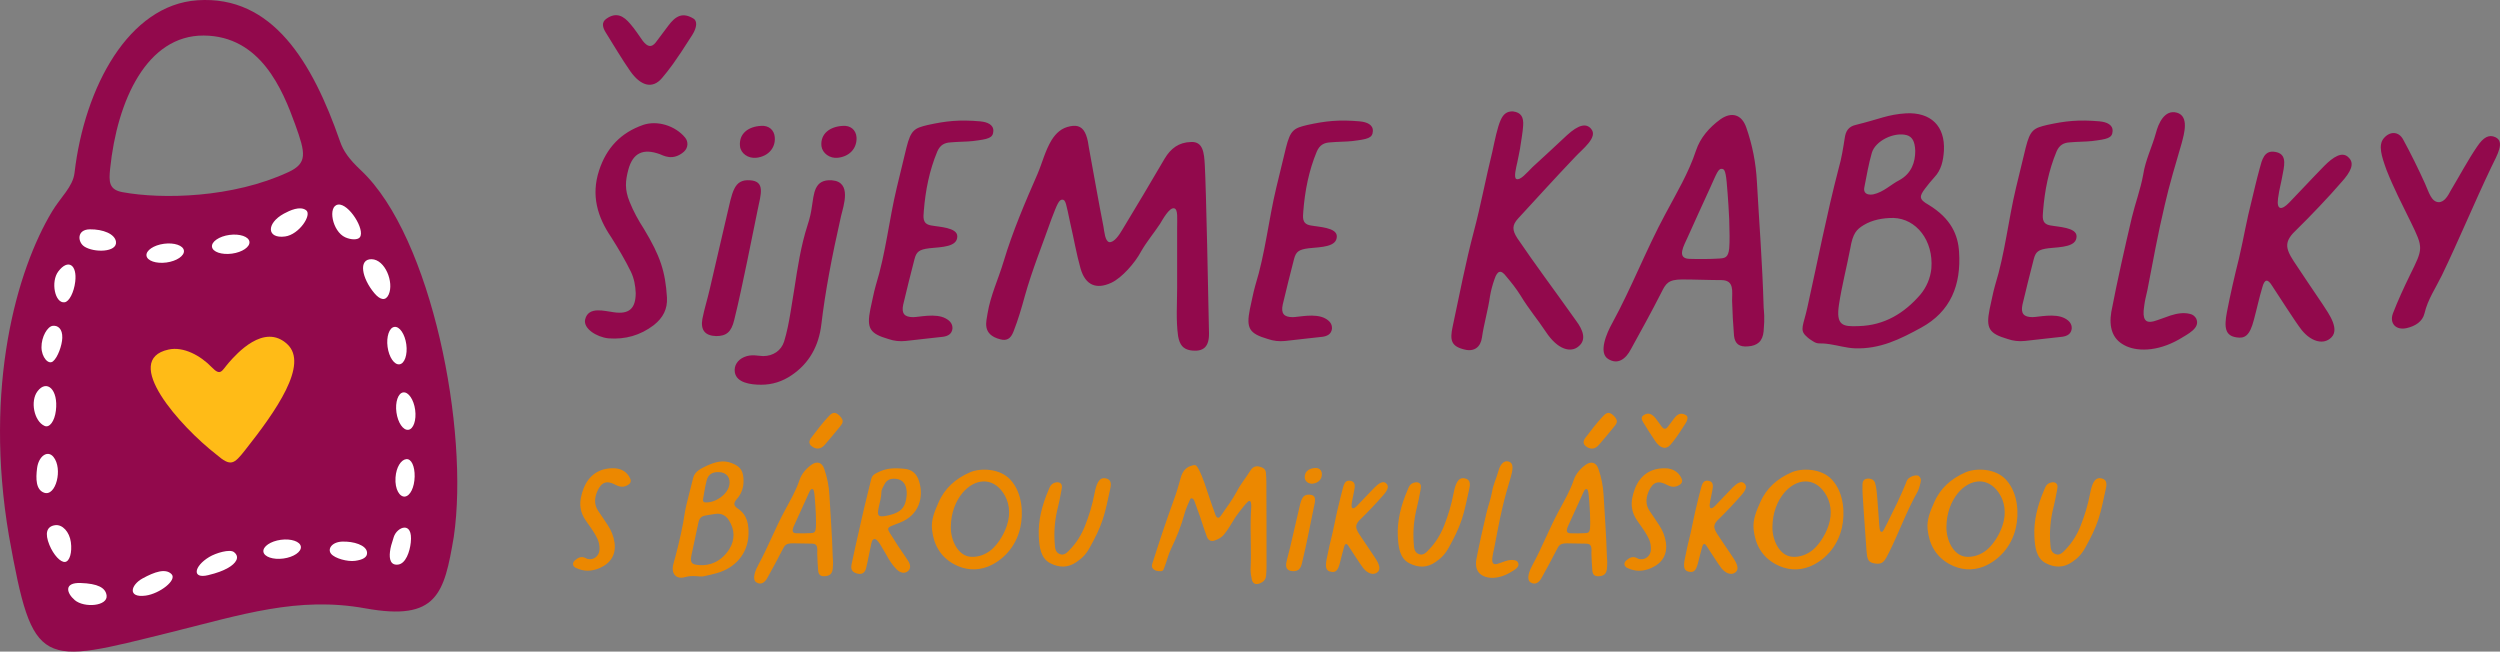 <?xml version="1.0" encoding="UTF-8" standalone="no"?>
<!-- Created with Inkscape (http://www.inkscape.org/) -->

<svg
   width="128.426mm"
   height="33.473mm"
   viewBox="0 0 128.426 33.473"
   version="1.1"
   id="svg1"
   inkscape:version="1.3.2 (091e20e, 2023-11-25, custom)"
   sodipodi:docname="sijemekabelky-logo.svg"
   xml:space="preserve"
   xmlns:inkscape="http://www.inkscape.org/namespaces/inkscape"
   xmlns:sodipodi="http://sodipodi.sourceforge.net/DTD/sodipodi-0.dtd"
   xmlns="http://www.w3.org/2000/svg"
   xmlns:svg="http://www.w3.org/2000/svg"><rect x="0" y="0" width="128.426" height="33.473" fill="#808080" stroke="none"/><sodipodi:namedview
     id="namedview1"
     pagecolor="#ffffff"
     bordercolor="#000000"
     borderopacity="0.25"
     inkscape:showpageshadow="2"
     inkscape:pageopacity="0.0"
     inkscape:pagecheckerboard="0"
     inkscape:deskcolor="#d1d1d1"
     inkscape:document-units="mm"
     inkscape:zoom="1.1326108"
     inkscape:cx="260.46016"
     inkscape:cy="-627.31168"
     inkscape:window-width="1920"
     inkscape:window-height="1137"
     inkscape:window-x="1912"
     inkscape:window-y="-8"
     inkscape:window-maximized="1"
     inkscape:current-layer="layer1"
     showguides="true" /><defs
     id="defs1" /><g
     inkscape:label="Vrstva 1"
     inkscape:groupmode="layer"
     id="layer1"
     transform="translate(-39.615,430.66)"><path
       id="path2-7-9-9-9-8-1-2-3-6-5-9-8-5-2-6-1-8-6-7-8-1-3-0-2-9"
       style="color:#000000;fill:#92094c;fill-opacity:1;stroke-width:1;stroke-linecap:round;stroke-linejoin:round;-inkscape-stroke:none"
       d="m 49.756,-430.646 c -3.525,0.241 -5.8,4.453 -6.313,8.868 -0.082,0.709 -0.708,1.242 -1.15,1.976 -1.815,3.015 -3.525,8.994 -2.217,16.676 1.238,6.893 1.591,6.611 8.301,4.949 3.645,-0.903 6.529,-1.86 10.01,-1.231 3.684,0.666 4.046,-0.747 4.54,-3.681 0.8,-5.456 -1.128,-15.399 -4.767,-18.818 -0.627,-0.589 -0.907,-0.996 -1.076,-1.484 -1.419,-4.084 -3.472,-7.518 -7.327,-7.255 z m 5.028,6.395 c 0.535,1.481 0.63,1.977 -0.362,2.436 -2.864,1.326 -6.474,1.402 -8.517,1.026 -0.698,-0.128 -0.702,-0.535 -0.632,-1.21 0.363,-3.517 1.895,-6.855 4.811,-6.835 2.916,0.021 4.045,2.769 4.7,4.582 z"
       sodipodi:nodetypes="ssscsssssssssszs" /><path
       id="path1-6-6-8-6-4-7-6-1-7-9-8-4-3-7-6-2-0-1-8-8-3-3-7-3-2"
       style="fill:#ffffff;fill-opacity:1;stroke-width:1"
       d="m 57.355,-418.467 c 0.306,0.136 0.641,0.135 0.745,-0.003 0.29,-0.38 -0.572,-1.754 -1.117,-1.68 -0.545,0.074 -0.302,1.383 0.371,1.683 z m -3.155,-1.219 c -0.924,0.505 -0.883,1.302 0.06,1.174 0.722,-0.097 1.396,-1.116 1.08,-1.349 -0.316,-0.232 -0.831,0.009 -1.14,0.175 z m -10.266,1.683 c 0.5,0.337 1.713,0.311 1.639,-0.239 -0.054,-0.398 -0.659,-0.645 -1.343,-0.637 -0.684,0.009 -0.624,0.654 -0.295,0.875 z m 7.468,-0.589 c -0.529,0.071 -0.931,0.347 -0.897,0.611 0.034,0.264 0.498,0.421 1.027,0.35 0.529,-0.071 0.931,-0.345 0.897,-0.61 -0.034,-0.265 -0.498,-0.422 -1.027,-0.351 z m -3.365,0.455 c -0.529,0.071 -0.931,0.346 -0.897,0.611 0.034,0.264 0.497,0.422 1.026,0.351 0.529,-0.071 0.931,-0.347 0.897,-0.611 -0.034,-0.265 -0.497,-0.422 -1.026,-0.351 z m -5.425,1.419 c -0.404,0.529 -0.176,1.655 0.321,1.587 0.234,-0.029 0.479,-0.505 0.546,-1.052 0.107,-0.873 -0.362,-1.199 -0.867,-0.535 z m 16.234,1.119 c 0.315,0.374 0.589,0.399 0.737,0.067 0.279,-0.625 -0.184,-1.798 -0.878,-1.812 -0.695,-0.014 -0.505,0.977 0.141,1.745 z m -16.524,1.677 c -0.265,0.034 -0.583,0.559 -0.576,1.108 0.006,0.497 0.352,0.914 0.594,0.715 0.242,-0.199 0.463,-0.818 0.475,-1.202 0.016,-0.468 -0.229,-0.655 -0.494,-0.62 z m 17.554,0.056 c -0.265,0.034 -0.422,0.498 -0.351,1.027 0.071,0.528 0.346,0.93 0.611,0.895 0.265,-0.034 0.423,-0.497 0.351,-1.026 -0.072,-0.529 -0.346,-0.931 -0.611,-0.896 z m -18.334,3.307 c -0.386,0.506 -0.175,1.54 0.362,1.779 0.254,0.113 0.516,-0.239 0.582,-0.784 0.133,-1.086 -0.469,-1.622 -0.944,-0.996 z m 18.789,0.057 c -0.265,0.034 -0.423,0.497 -0.351,1.026 0.072,0.529 0.346,0.931 0.611,0.896 0.265,-0.034 0.422,-0.498 0.351,-1.026 -0.072,-0.528 -0.346,-0.93 -0.611,-0.895 z m -18.811,3.888 c -0.071,0.554 -0.062,1.115 0.362,1.265 0.604,0.214 0.974,-1.237 0.477,-1.841 -0.305,-0.37 -0.761,-0.028 -0.839,0.576 z m 18.96,-0.459 c -0.265,0.034 -0.511,0.411 -0.547,0.943 -0.042,0.622 0.223,1.013 0.487,0.979 0.265,-0.034 0.484,-0.466 0.496,-1.026 0.011,-0.533 -0.171,-0.93 -0.435,-0.896 z m -18.031,3.392 c -0.439,0.06 -0.543,0.416 -0.295,1.018 0.21,0.51 0.572,0.902 0.806,0.87 0.234,-0.029 0.367,-0.49 0.295,-1.018 -0.072,-0.529 -0.434,-0.92 -0.806,-0.87 z m 11.594,0.751 c -0.529,0.071 -0.931,0.346 -0.897,0.611 0.034,0.264 0.498,0.422 1.027,0.351 0.529,-0.071 0.931,-0.346 0.897,-0.611 -0.034,-0.264 -0.498,-0.422 -1.027,-0.351 z m 5.802,-0.151 c -0.124,0.386 -0.168,0.53 -0.196,0.758 -0.048,0.395 0.035,0.718 0.423,0.665 0.384,-0.052 0.594,-0.653 0.645,-1.135 0.122,-1.138 -0.706,-0.802 -0.872,-0.287 z m -9.489,1.038 c -0.776,0.469 -0.899,1.134 -0.052,0.93 0.461,-0.111 0.761,-0.225 1.02,-0.37 0.407,-0.229 0.644,-0.561 0.305,-0.819 -0.211,-0.159 -0.917,0.043 -1.273,0.258 z m 6.844,-0.795 c -0.549,0.02 -0.774,0.387 -0.575,0.629 0.199,0.242 0.849,0.411 1.23,0.36 0.381,-0.052 0.644,-0.174 0.615,-0.439 -0.04,-0.372 -0.698,-0.57 -1.27,-0.549 z m -10.104,2.775 c 0.722,-0.097 1.636,-0.801 1.327,-1.107 -0.309,-0.305 -0.865,-0.114 -1.481,0.222 -0.617,0.336 -0.789,1.012 0.154,0.885 z m -3.644,0.229 c 0.493,0.419 1.713,0.311 1.639,-0.239 -0.054,-0.398 -0.454,-0.608 -1.335,-0.638 -0.881,-0.03 -0.717,0.525 -0.303,0.876 z"
       sodipodi:nodetypes="sszssszssszsssscsssssssscssszszscszsssssscssscssszsczcssscccsscsssssssssscsscscsscsszzzczsczs" /><path
       style="fill:#ffbb17;fill-opacity:1;stroke:none;stroke-width:0.7;stroke-linecap:round;stroke-linejoin:round;stroke-dasharray:none;stroke-opacity:1"
       d="m 54.37,-412.982 c 1.117,1.032 -0.569,3.43 -2.169,5.453 -0.568,0.718 -0.728,0.857 -1.466,0.222 -1.864,-1.445 -4.924,-4.868 -2.456,-5.398 0.771,-0.165 1.641,0.317 2.211,0.908 0.471,0.488 0.51,0.184 0.889,-0.245 0.378,-0.429 1.798,-2.043 2.991,-0.941 z"
       id="path3-8-1-9-8-5-6-1-7-4-1-9-5-6-9-6-7-4-3-9-2-9-39-9-8-1"
       sodipodi:nodetypes="ssssszs"
       inkscape:export-filename=".\path5-3-16-8-8ccdef.png"
       inkscape:export-xdpi="82.495865"
       inkscape:export-ydpi="82.495865" /><path
       d="m 72.652,-424.242 c -1.141,0.397 -1.885,1.174 -2.265,2.348 -0.413,1.273 -0.083,2.381 0.628,3.423 0.364,0.579 0.711,1.158 1.009,1.769 0.165,0.347 0.232,0.711 0.248,1.091 0,0.794 -0.331,1.108 -1.124,0.992 -0.446,-0.05 -1.306,-0.331 -1.472,0.364 -0.116,0.463 0.579,0.91 1.191,0.976 0.86,0.066 1.637,-0.149 2.332,-0.678 0.48,-0.38 0.711,-0.827 0.678,-1.422 -0.083,-1.339 -0.347,-2.133 -1.174,-3.506 -0.298,-0.463 -0.546,-0.91 -0.744,-1.406 -0.265,-0.645 -0.215,-1.091 -0.066,-1.654 0.232,-0.86 0.761,-1.108 1.621,-0.794 0.149,0.05 0.661,0.38 1.24,-0.132 0.215,-0.198 0.232,-0.513 0.05,-0.728 -0.496,-0.595 -1.406,-0.893 -2.15,-0.645 z m 2.596,-5.457 c -0.562,-0.347 -0.926,-0.149 -1.306,0.364 -0.215,0.281 -0.43,0.579 -0.645,0.86 -0.215,0.265 -0.413,0.232 -0.661,-0.083 -0.198,-0.281 -0.413,-0.612 -0.645,-0.876 -0.331,-0.397 -0.711,-0.628 -1.224,-0.265 -0.265,0.182 -0.198,0.446 -0.033,0.711 0.413,0.661 0.81,1.339 1.257,1.984 0.513,0.728 1.124,0.959 1.637,0.347 0.331,-0.397 0.645,-0.777 1.554,-2.216 0.248,-0.397 0.248,-0.711 0.066,-0.827 z m 2.894,8.301 c -0.843,-0.066 -0.909,0.628 -1.191,1.819 -0.298,1.257 -0.579,2.514 -0.876,3.77 -0.116,0.513 -0.281,1.025 -0.38,1.538 -0.099,0.579 0.149,0.86 0.711,0.876 0.513,0 0.777,-0.198 0.926,-0.827 0.248,-0.992 0.446,-1.984 0.661,-2.993 0.182,-0.893 0.364,-1.786 0.546,-2.679 0.165,-0.794 0.397,-1.455 -0.397,-1.505 z m 1.273,-2.216 c -0.033,-0.38 -0.314,-0.612 -0.711,-0.579 -0.645,0.033 -1.141,0.397 -1.075,1.042 0.033,0.364 0.413,0.645 0.843,0.595 0.595,-0.066 0.992,-0.496 0.943,-1.058 z m 2.943,2.216 c -0.926,-0.066 -0.926,0.678 -1.042,1.389 -0.033,0.248 -0.099,0.562 -0.215,0.91 -0.347,1.075 -0.513,2.183 -0.678,3.258 -0.066,0.397 -0.132,0.81 -0.198,1.224 -0.083,0.496 -0.182,1.025 -0.331,1.505 -0.149,0.463 -0.562,0.744 -1.075,0.744 v 0 c -0.232,0 -0.595,-0.116 -0.976,0.05 -0.347,0.149 -0.529,0.446 -0.48,0.777 0.083,0.546 0.81,0.645 1.356,0.645 0.562,0 1.091,-0.165 1.571,-0.496 0.876,-0.595 1.389,-1.472 1.521,-2.629 0.198,-1.654 0.529,-3.423 1.009,-5.54 0.132,-0.546 0.562,-1.753 -0.463,-1.836 z m 1.257,-2.216 c -0.033,-0.38 -0.314,-0.612 -0.711,-0.579 -0.645,0.033 -1.158,0.397 -1.091,1.042 0.05,0.364 0.43,0.645 0.843,0.595 0.612,-0.066 0.992,-0.496 0.959,-1.058 z m 6.383,-0.81 c -1.124,-0.099 -1.802,-0.017 -2.712,0.182 -0.695,0.165 -0.876,0.248 -1.108,1.174 -0.165,0.678 -0.331,1.356 -0.496,2.051 -0.397,1.654 -0.562,3.357 -1.075,5.011 -0.116,0.397 -0.182,0.81 -0.281,1.224 -0.198,0.992 -0.033,1.257 0.926,1.538 0.281,0.099 0.579,0.132 0.893,0.099 0.628,-0.066 1.273,-0.149 1.918,-0.215 0.232,-0.033 0.446,-0.132 0.48,-0.413 0.017,-0.248 -0.132,-0.413 -0.347,-0.529 -0.513,-0.281 -1.373,-0.066 -1.67,-0.066 -0.446,0 -0.612,-0.182 -0.513,-0.645 0.182,-0.777 0.38,-1.554 0.579,-2.332 0.099,-0.38 0.232,-0.496 0.761,-0.562 0.661,-0.066 1.439,-0.066 1.439,-0.612 0,-0.463 -0.943,-0.48 -1.356,-0.562 -0.463,-0.083 -0.38,-0.446 -0.364,-0.744 0.083,-1.042 0.281,-2.067 0.695,-3.059 0.149,-0.331 0.364,-0.446 0.695,-0.463 0.331,-0.033 0.86,-0.033 1.124,-0.066 0.794,-0.099 1.042,-0.149 1.058,-0.513 0.017,-0.331 -0.314,-0.463 -0.645,-0.496 z m 11.509,2.266 c -0.033,-0.678 -0.099,-1.24 -0.711,-1.207 -0.628,0.017 -1.042,0.331 -1.356,0.86 -0.711,1.224 -1.439,2.431 -2.166,3.638 -0.165,0.281 -0.43,0.678 -0.678,0.645 -0.215,-0.05 -0.248,-0.529 -0.298,-0.81 -0.265,-1.339 -0.496,-2.695 -0.744,-4.035 -0.033,-0.232 -0.066,-0.446 -0.149,-0.661 -0.149,-0.397 -0.413,-0.529 -0.81,-0.446 -0.446,0.083 -0.728,0.347 -0.959,0.711 -0.331,0.546 -0.48,1.174 -0.728,1.753 -0.645,1.472 -1.273,2.943 -1.736,4.481 -0.265,0.893 -0.678,1.753 -0.827,2.679 -0.05,0.38 -0.314,1.075 0.661,1.323 0.314,0.083 0.529,-0.017 0.678,-0.413 0.232,-0.595 0.413,-1.207 0.579,-1.819 0.38,-1.356 0.909,-2.646 1.373,-3.969 0.281,-0.728 0.38,-0.992 0.562,-0.976 0.165,0.017 0.182,0.198 0.397,1.207 0.182,0.777 0.314,1.571 0.529,2.332 0.248,0.86 0.81,1.091 1.587,0.728 0.529,-0.248 1.207,-1.009 1.521,-1.604 0.281,-0.496 0.661,-0.943 0.976,-1.422 0.132,-0.215 0.48,-0.86 0.728,-0.794 0.198,0.05 0.149,0.496 0.149,1.009 0,1.025 0,2.051 0,3.076 0,0.827 -0.066,1.654 0.05,2.48 0.083,0.463 0.265,0.661 0.628,0.728 0.661,0.099 0.976,-0.165 0.959,-0.893 -0.033,-1.736 -0.149,-7.474 -0.215,-8.599 z m 7.987,-2.266 c -1.124,-0.099 -1.802,-0.017 -2.712,0.182 -0.695,0.165 -0.876,0.248 -1.108,1.174 -0.165,0.678 -0.331,1.356 -0.496,2.051 -0.397,1.654 -0.562,3.357 -1.075,5.011 -0.116,0.397 -0.182,0.81 -0.281,1.224 -0.198,0.992 -0.033,1.257 0.926,1.538 0.281,0.099 0.579,0.132 0.893,0.099 0.628,-0.066 1.273,-0.149 1.918,-0.215 0.232,-0.033 0.446,-0.132 0.48,-0.413 0.017,-0.248 -0.132,-0.413 -0.347,-0.529 -0.513,-0.281 -1.373,-0.066 -1.67,-0.066 -0.446,0 -0.612,-0.182 -0.513,-0.645 0.182,-0.777 0.38,-1.554 0.579,-2.332 0.099,-0.38 0.232,-0.496 0.761,-0.562 0.661,-0.066 1.439,-0.066 1.439,-0.612 0,-0.463 -0.943,-0.48 -1.356,-0.562 -0.463,-0.083 -0.38,-0.446 -0.364,-0.744 0.083,-1.042 0.281,-2.067 0.695,-3.059 0.149,-0.331 0.364,-0.446 0.695,-0.463 0.331,-0.033 0.86,-0.033 1.124,-0.066 0.794,-0.099 1.042,-0.149 1.058,-0.513 0.017,-0.331 -0.314,-0.463 -0.645,-0.496 z m 7.855,-0.513 c -0.331,-0.017 -0.513,0.149 -0.645,0.446 -0.165,0.364 -0.298,1.025 -0.43,1.637 -0.347,1.406 -0.595,2.762 -0.943,4.068 -0.43,1.621 -0.744,3.274 -1.091,4.895 -0.149,0.695 -0.099,1.025 0.628,1.191 0.48,0.116 0.81,-0.132 0.876,-0.628 0.099,-0.695 0.314,-1.406 0.413,-2.117 0.05,-0.298 0.132,-0.595 0.232,-0.876 0.149,-0.446 0.331,-0.496 0.595,-0.149 0.265,0.314 0.529,0.645 0.744,0.992 0.43,0.711 0.876,1.224 1.29,1.852 0.628,0.959 1.306,1.091 1.687,0.761 0.43,-0.347 0.215,-0.86 -0.116,-1.306 -0.546,-0.777 -1.108,-1.538 -1.654,-2.299 -0.463,-0.645 -0.926,-1.29 -1.373,-1.951 -0.281,-0.43 -0.265,-0.678 0.033,-1.009 0.976,-1.058 1.935,-2.117 2.927,-3.158 0.38,-0.413 1.207,-1.025 0.827,-1.455 -0.248,-0.298 -0.645,-0.215 -1.24,0.331 -0.579,0.546 -1.174,1.091 -1.769,1.637 -0.298,0.298 -0.628,0.695 -0.827,0.612 -0.149,-0.066 -0.017,-0.579 0.05,-0.876 0.05,-0.215 0.083,-0.43 0.132,-0.661 0.066,-0.446 0.149,-0.893 0.165,-1.207 0.033,-0.446 -0.116,-0.678 -0.513,-0.728 z m 12.865,10.054 c -0.066,-2.299 -0.232,-4.382 -0.347,-6.449 -0.05,-0.959 -0.232,-1.885 -0.546,-2.778 -0.232,-0.678 -0.761,-0.827 -1.339,-0.413 -0.562,0.413 -1.025,0.943 -1.24,1.588 -0.38,1.158 -1.009,2.199 -1.571,3.258 -0.992,1.836 -1.736,3.787 -2.729,5.606 -0.298,0.529 -0.728,1.538 -0.215,1.852 0.496,0.314 0.91,0 1.174,-0.513 0.529,-0.959 1.058,-1.918 1.554,-2.894 0.232,-0.463 0.347,-0.678 1.075,-0.678 0.678,0 1.356,0.033 2.034,0.033 0.645,0.017 0.529,0.562 0.529,1.058 0.017,0.595 0.05,1.207 0.099,1.802 0.05,0.43 0.281,0.579 0.711,0.546 0.496,-0.033 0.761,-0.265 0.81,-0.777 0.066,-0.744 0.017,-0.976 0,-1.24 z m -1.769,-3.01 c -0.05,0.446 -0.198,0.496 -0.496,0.513 -0.529,0.033 -1.058,0.033 -1.571,0.017 -0.661,-0.033 -0.232,-0.728 -0.083,-1.075 0.38,-0.86 0.777,-1.703 1.158,-2.547 0.364,-0.794 0.43,-1.058 0.661,-0.992 0.132,0.033 0.182,0.298 0.248,1.24 0.033,0.347 0.05,0.761 0.083,1.339 0.017,0.678 0.033,1.091 0,1.505 z m 11.807,0.165 c -0.05,-0.843 -0.397,-1.703 -1.571,-2.414 -0.496,-0.281 -0.48,-0.43 -0.165,-0.843 0.149,-0.198 0.298,-0.38 0.463,-0.562 0.364,-0.38 0.463,-0.86 0.496,-1.373 0.066,-1.273 -0.678,-1.984 -1.951,-1.918 -0.959,0.066 -1.306,0.281 -2.58,0.595 -0.364,0.083 -0.513,0.314 -0.562,0.661 -0.083,0.529 -0.165,1.058 -0.314,1.571 -0.612,2.348 -1.075,4.746 -1.604,7.127 -0.198,0.926 -0.43,1.174 -0.05,1.505 0.099,0.099 0.215,0.182 0.331,0.248 0.281,0.182 0.298,0.066 0.843,0.149 0.446,0.066 0.876,0.198 1.306,0.215 1.306,0.05 2.348,-0.48 3.407,-1.058 1.521,-0.827 2.067,-2.199 1.951,-3.903 z m -4.862,-3.324 c 0.116,-0.595 0.215,-1.174 0.38,-1.753 0.182,-0.628 1.158,-1.091 1.802,-0.91 0.265,0.083 0.413,0.298 0.43,0.81 0,0.562 -0.182,1.141 -0.794,1.488 -0.463,0.232 -0.827,0.628 -1.373,0.744 -0.331,0.05 -0.513,-0.083 -0.446,-0.38 z m 3.44,4.184 c -0.05,0.496 -0.248,0.959 -0.562,1.339 -0.827,0.959 -1.852,1.588 -3.175,1.621 -0.81,0.033 -1.174,-0.017 -1.009,-1.108 0.149,-0.976 0.397,-1.918 0.579,-2.877 0.132,-0.777 0.314,-0.976 0.695,-1.207 0.446,-0.265 0.959,-0.364 1.521,-0.364 1.174,0.033 2.067,1.158 1.951,2.596 z m 8.665,-7.557 c -1.124,-0.099 -1.802,-0.017 -2.712,0.182 -0.695,0.165 -0.876,0.248 -1.108,1.174 -0.165,0.678 -0.331,1.356 -0.496,2.051 -0.397,1.654 -0.562,3.357 -1.075,5.011 -0.116,0.397 -0.182,0.81 -0.281,1.224 -0.198,0.992 -0.033,1.257 0.926,1.538 0.281,0.099 0.579,0.132 0.893,0.099 0.628,-0.066 1.273,-0.149 1.918,-0.215 0.232,-0.033 0.446,-0.132 0.48,-0.413 0.017,-0.248 -0.132,-0.413 -0.347,-0.529 -0.513,-0.281 -1.373,-0.066 -1.67,-0.066 -0.446,0 -0.612,-0.182 -0.513,-0.645 0.182,-0.777 0.38,-1.554 0.579,-2.332 0.099,-0.38 0.232,-0.496 0.761,-0.562 0.661,-0.066 1.439,-0.066 1.439,-0.612 0,-0.463 -0.943,-0.48 -1.356,-0.562 -0.463,-0.083 -0.38,-0.446 -0.364,-0.744 0.083,-1.042 0.281,-2.067 0.695,-3.059 0.149,-0.331 0.364,-0.446 0.695,-0.463 0.331,-0.033 0.86,-0.033 1.124,-0.066 0.794,-0.099 1.042,-0.149 1.058,-0.513 0.017,-0.331 -0.314,-0.463 -0.645,-0.496 z m 4.944,10.137 c -0.066,-0.116 -0.165,-0.215 -0.331,-0.248 -0.331,-0.083 -0.678,-0.017 -0.992,0.083 -0.298,0.099 -0.579,0.215 -0.86,0.298 -0.446,0.116 -0.595,-0.116 -0.496,-0.761 0.033,-0.281 0.099,-0.546 0.165,-0.827 0.281,-1.455 0.546,-2.927 0.893,-4.382 0.232,-1.025 0.579,-2.183 0.86,-3.142 0.149,-0.546 0.397,-1.422 -0.232,-1.604 -0.645,-0.182 -0.959,0.579 -1.075,1.025 -0.198,0.728 -0.546,1.406 -0.661,2.166 -0.132,0.728 -0.397,1.439 -0.579,2.183 -0.364,1.554 -0.744,3.225 -1.058,4.862 -0.132,0.794 0.066,1.389 0.661,1.703 0.595,0.331 1.67,0.364 2.828,-0.298 0.463,-0.281 1.091,-0.579 0.876,-1.058 z m 5.176,-4.597 c 0.645,-0.628 1.67,-1.703 2.265,-2.398 0.513,-0.562 0.695,-0.976 0.397,-1.273 -0.331,-0.364 -0.81,-0.033 -1.257,0.413 -0.744,0.761 -1.224,1.29 -1.802,1.885 -0.397,0.413 -0.661,0.397 -0.579,-0.215 0.066,-0.496 0.165,-0.794 0.248,-1.29 0.116,-0.562 0.149,-0.992 -0.38,-1.091 -0.579,-0.116 -0.695,0.413 -0.81,0.843 -0.198,0.728 -0.265,1.058 -0.38,1.521 -0.331,1.306 -0.397,1.852 -0.678,3.076 -0.232,0.926 -0.446,1.852 -0.628,2.795 -0.149,0.794 -0.083,1.207 0.496,1.29 0.413,0.066 0.678,-0.066 0.893,-0.91 0.149,-0.546 0.265,-1.108 0.43,-1.654 0.116,-0.446 0.281,-0.446 0.496,-0.099 0.281,0.413 1.174,1.836 1.538,2.299 0.463,0.562 1.042,0.728 1.422,0.446 0.612,-0.43 -0.05,-1.306 -0.347,-1.769 -0.496,-0.744 -1.025,-1.505 -1.488,-2.216 -0.463,-0.711 -0.496,-1.042 0.165,-1.654 z m 10.186,-4.729 c -0.331,-0.149 -0.612,0 -0.943,0.496 -0.463,0.678 -0.893,1.488 -1.339,2.232 -0.149,0.281 -0.331,0.612 -0.628,0.612 -0.38,-0.017 -0.496,-0.496 -0.711,-0.976 -0.347,-0.761 -0.711,-1.505 -1.108,-2.232 -0.232,-0.446 -0.695,-0.446 -1.009,-0.066 -0.281,0.347 -0.116,0.893 0.149,1.621 0.364,0.926 0.81,1.786 1.24,2.662 0.661,1.356 0.645,1.356 -0.033,2.729 -0.314,0.645 -0.612,1.29 -0.876,1.968 -0.198,0.529 0.165,0.893 0.711,0.761 0.43,-0.099 0.81,-0.331 0.91,-0.761 0.165,-0.711 0.579,-1.306 0.893,-1.951 0.876,-1.819 1.654,-3.704 2.53,-5.54 0.331,-0.678 0.711,-1.323 0.215,-1.554 z"
       id="text1-9-0-1-5-4-0-6-0-8-7"
       style="font-size:16.537px;line-height:1;font-family:'Blooming Mood';-inkscape-font-specification:'Blooming Mood';text-align:end;letter-spacing:0px;word-spacing:0px;text-anchor:end;fill:#92094c;fill-opacity:1;stroke-linecap:round;stroke-linejoin:round;stroke-dasharray:3, 3"
       aria-label="Šijeme Kabelky" /><path
       d="m 71.985,-406.084 c -0.162,-0.357 -0.479,-0.503 -0.796,-0.52 -0.787,-0.033 -1.331,0.357 -1.599,1.047 -0.122,0.325 -0.195,0.649 -0.154,0.958 0.065,0.552 0.406,0.796 0.763,1.413 0.162,0.268 0.227,0.503 0.211,0.787 -0.024,0.252 -0.203,0.43 -0.43,0.463 -0.154,0.016 -0.227,-0.024 -0.3,-0.065 -0.227,-0.106 -0.398,0.008 -0.552,0.146 -0.122,0.122 -0.097,0.284 0.065,0.365 0.406,0.195 0.804,0.195 1.234,0.008 0.568,-0.252 0.844,-0.698 0.755,-1.315 -0.049,-0.317 -0.162,-0.609 -0.341,-0.877 -0.162,-0.244 -0.325,-0.495 -0.495,-0.739 -0.219,-0.325 -0.195,-0.666 -0.049,-1.007 0.211,-0.479 0.487,-0.584 0.958,-0.325 0.219,0.114 0.422,0.122 0.625,-0.008 0.13,-0.073 0.17,-0.195 0.106,-0.333 z m 3.791,5.025 c 0.211,-0.041 0.43,-0.097 0.641,-0.154 0.966,-0.26 1.615,-1.007 1.648,-1.981 0.016,-0.503 -0.049,-1.007 -0.536,-1.331 -0.235,-0.162 -0.252,-0.284 -0.057,-0.503 0.276,-0.317 0.365,-0.674 0.333,-1.08 -0.033,-0.414 -0.203,-0.609 -0.601,-0.763 -0.463,-0.179 -0.869,-0.049 -1.283,0.138 -0.308,0.146 -0.617,0.292 -0.698,0.625 -0.097,0.414 -0.373,1.429 -0.414,1.697 -0.114,0.787 -0.292,1.559 -0.495,2.33 -0.041,0.162 -0.097,0.325 -0.13,0.487 -0.073,0.43 0.187,0.698 0.601,0.585 0.203,-0.057 0.39,-0.073 0.658,-0.049 0.073,0.008 0.203,0.024 0.333,0 z m -0.414,-0.593 c -0.187,-0.033 -0.26,-0.122 -0.252,-0.3 0.008,-0.122 0.024,-0.187 0.138,-0.714 0.081,-0.382 0.162,-0.763 0.244,-1.145 0.041,-0.203 0.138,-0.333 0.357,-0.365 0.179,-0.033 0.365,-0.065 0.552,-0.089 0.284,-0.033 0.511,0.097 0.658,0.333 0.308,0.479 0.317,0.999 0.024,1.477 -0.235,0.373 -0.552,0.633 -0.934,0.755 -0.252,0.081 -0.528,0.097 -0.787,0.049 z m 1.713,-4.059 c -0.114,0.471 -0.706,0.885 -1.226,0.861 -0.089,0 -0.13,-0.065 -0.122,-0.146 0.057,-0.325 0.106,-0.658 0.187,-0.974 0.081,-0.317 0.284,-0.446 0.617,-0.438 0.406,0 0.641,0.3 0.544,0.698 z m 5.147,0.495 c -0.024,-0.471 -0.114,-0.925 -0.268,-1.364 -0.114,-0.333 -0.373,-0.406 -0.658,-0.203 -0.276,0.203 -0.503,0.463 -0.609,0.779 -0.187,0.568 -0.495,1.08 -0.771,1.599 -0.487,0.901 -0.852,1.859 -1.339,2.752 -0.146,0.26 -0.357,0.755 -0.106,0.909 0.244,0.154 0.446,0 0.576,-0.252 0.26,-0.471 0.52,-0.942 0.763,-1.421 0.114,-0.227 0.17,-0.333 0.528,-0.333 0.333,0 0.666,0.016 0.999,0.016 0.317,0.008 0.26,0.276 0.26,0.52 0.008,0.292 0.024,0.593 0.049,0.885 0.024,0.211 0.138,0.284 0.349,0.268 0.244,-0.016 0.373,-0.13 0.398,-0.382 0.033,-0.365 0.008,-0.479 0,-0.609 -0.033,-1.128 -0.114,-2.151 -0.17,-3.166 z m -0.698,1.689 c -0.024,0.219 -0.097,0.244 -0.244,0.252 -0.26,0.016 -0.52,0.016 -0.771,0.008 -0.325,-0.016 -0.114,-0.357 -0.041,-0.528 0.187,-0.422 0.382,-0.836 0.568,-1.25 0.179,-0.39 0.211,-0.52 0.325,-0.487 0.065,0.016 0.089,0.146 0.122,0.609 0.016,0.17 0.024,0.373 0.041,0.658 0.008,0.333 0.016,0.536 0,0.739 z m 1.226,-5.772 c -0.284,-0.284 -0.43,-0.122 -0.617,0.081 -0.284,0.308 -0.544,0.649 -0.796,0.982 -0.041,0.057 -0.268,0.284 -0.049,0.479 0.219,0.187 0.479,0.203 0.698,-0.057 0.252,-0.292 0.503,-0.593 0.747,-0.893 0.154,-0.195 0.284,-0.317 0.016,-0.593 z m 3.109,5.48 c 0.974,-0.382 1.226,-1.315 0.966,-2.127 -0.114,-0.373 -0.365,-0.609 -0.771,-0.633 -0.162,-0.016 -0.317,-0.024 -0.39,-0.024 -0.43,-0.008 -0.755,0.097 -1.055,0.26 -0.114,0.065 -0.203,0.138 -0.235,0.276 -0.114,0.463 -0.227,0.925 -0.341,1.396 -0.097,0.414 -0.195,0.828 -0.284,1.242 -0.138,0.593 -0.268,1.177 -0.39,1.77 -0.049,0.252 0.033,0.382 0.26,0.455 0.252,0.073 0.422,-0.008 0.487,-0.268 0.097,-0.382 0.154,-0.763 0.244,-1.145 0.024,-0.13 0.057,-0.333 0.17,-0.349 0.122,-0.024 0.227,0.154 0.308,0.268 0.049,0.073 0.106,0.179 0.154,0.26 0.146,0.235 0.26,0.455 0.276,0.479 0.122,0.195 0.252,0.382 0.414,0.544 0.162,0.162 0.373,0.244 0.56,0.114 0.179,-0.13 0.17,-0.333 0.041,-0.536 -0.227,-0.357 -0.487,-0.698 -0.706,-1.063 -0.43,-0.714 -0.536,-0.593 0.292,-0.917 z m -0.69,-0.349 c -0.438,0.089 -0.511,0.016 -0.414,-0.43 0.057,-0.26 0.13,-0.511 0.138,-0.779 0,-0.154 0.097,-0.268 0.154,-0.398 0.114,-0.235 0.325,-0.325 0.617,-0.284 0.714,0.089 0.552,1.08 0.398,1.372 -0.162,0.308 -0.471,0.43 -0.893,0.52 z m 6.86,0.609 c 0.154,-0.69 0.13,-1.762 -0.511,-2.46 -0.544,-0.593 -1.559,-0.609 -2.086,-0.373 -0.723,0.317 -1.291,0.812 -1.607,1.551 -0.195,0.438 -0.382,0.877 -0.333,1.372 0.081,0.787 0.43,1.404 1.12,1.786 0.56,0.308 1.169,0.357 1.753,0.13 0.723,-0.292 1.429,-0.966 1.664,-2.005 z m -2.987,-1.762 c 0.633,-0.763 1.551,-0.852 2.111,-0.016 0.284,0.414 0.414,1.015 0.179,1.697 -0.187,0.552 -0.528,0.999 -0.787,1.218 -0.3,0.252 -0.682,0.39 -1.055,0.365 -0.674,-0.041 -1.047,-0.877 -1.031,-1.542 0.008,-0.723 0.252,-1.315 0.584,-1.721 z m 7.379,-0.763 c -0.373,-0.089 -0.495,0.341 -0.584,0.787 -0.106,0.568 -0.276,1.12 -0.487,1.656 -0.179,0.446 -0.43,0.861 -0.771,1.21 -0.138,0.146 -0.292,0.325 -0.52,0.235 -0.235,-0.089 -0.244,-0.308 -0.26,-0.511 -0.057,-0.658 0.008,-1.299 0.17,-1.932 0.057,-0.244 0.114,-0.495 0.154,-0.739 0.016,-0.081 0.033,-0.162 0.041,-0.244 0.024,-0.203 -0.13,-0.3 -0.325,-0.252 -0.235,0.057 -0.284,0.203 -0.365,0.398 -0.333,0.771 -0.536,1.575 -0.495,2.37 0.024,0.544 0.097,1.12 0.576,1.372 0.463,0.244 0.925,0.252 1.364,-0.057 0.3,-0.203 0.503,-0.414 0.698,-0.779 0.252,-0.455 0.487,-0.917 0.649,-1.413 0.162,-0.487 0.252,-0.99 0.365,-1.486 0.033,-0.179 0.162,-0.536 -0.211,-0.617 z m 8.248,0.244 c 0,-0.179 -0.008,-0.357 -0.024,-0.536 -0.008,-0.122 -0.073,-0.219 -0.195,-0.268 -0.162,-0.065 -0.422,-0.154 -0.617,0.179 -0.211,0.349 -0.479,0.658 -0.666,1.023 -0.235,0.446 -0.544,0.852 -0.836,1.275 -0.106,0.154 -0.203,0.138 -0.276,-0.041 -0.114,-0.3 -0.219,-0.617 -0.325,-0.925 -0.17,-0.487 -0.308,-0.999 -0.56,-1.461 -0.114,-0.203 -0.154,-0.203 -0.39,-0.13 -0.3,0.106 -0.438,0.341 -0.511,0.609 -0.106,0.382 -0.211,0.755 -0.349,1.12 -0.195,0.536 -0.382,1.08 -0.568,1.624 -0.187,0.552 -0.365,1.112 -0.544,1.672 -0.024,0.089 -0.033,0.17 0.024,0.235 0.097,0.13 0.252,0.146 0.398,0.146 0.154,0.008 0.17,-0.122 0.211,-0.227 0.122,-0.308 0.187,-0.625 0.333,-0.925 0.284,-0.584 0.528,-1.193 0.698,-1.827 0.065,-0.235 0.17,-0.455 0.268,-0.682 0.016,-0.049 0.049,-0.097 0.106,-0.081 0.097,0.024 0.114,0.106 0.162,0.235 0.089,0.244 0.17,0.479 0.26,0.723 0.114,0.341 0.219,0.682 0.349,1.023 0.081,0.203 0.235,0.252 0.438,0.17 0.17,-0.065 0.317,-0.146 0.438,-0.292 0.235,-0.284 0.398,-0.601 0.593,-0.901 0.138,-0.195 0.276,-0.373 0.422,-0.552 0.146,-0.17 0.308,-0.398 0.365,-0.195 0.041,0.13 0.008,0.333 0,0.593 -0.041,0.942 0.033,1.891 -0.016,2.833 0,0.179 0.024,0.357 0.065,0.536 0.049,0.219 0.203,0.276 0.414,0.195 0.179,-0.073 0.3,-0.187 0.317,-0.39 0.016,-0.162 0.024,-0.325 0.024,-0.487 0.008,-0.723 -0.008,-3.564 -0.008,-4.27 z m 2.224,0.593 c -0.414,-0.033 -0.446,0.308 -0.584,0.893 -0.146,0.617 -0.284,1.234 -0.43,1.851 -0.057,0.252 -0.138,0.503 -0.187,0.755 -0.049,0.284 0.073,0.422 0.349,0.43 0.252,0 0.382,-0.097 0.455,-0.406 0.122,-0.487 0.219,-0.974 0.325,-1.469 0.089,-0.438 0.179,-0.877 0.268,-1.315 0.081,-0.39 0.195,-0.714 -0.195,-0.739 z m 0.625,-1.088 c -0.016,-0.187 -0.154,-0.3 -0.349,-0.284 -0.317,0.016 -0.56,0.195 -0.528,0.511 0.016,0.179 0.203,0.317 0.414,0.292 0.292,-0.033 0.487,-0.244 0.463,-0.52 z m 2.013,2.322 c 0.317,-0.308 0.82,-0.836 1.112,-1.177 0.252,-0.276 0.341,-0.479 0.195,-0.625 -0.162,-0.179 -0.398,-0.016 -0.617,0.203 -0.365,0.373 -0.601,0.633 -0.885,0.925 -0.195,0.203 -0.325,0.195 -0.284,-0.106 0.033,-0.244 0.081,-0.39 0.122,-0.633 0.057,-0.276 0.073,-0.487 -0.187,-0.536 -0.284,-0.057 -0.341,0.203 -0.398,0.414 -0.097,0.357 -0.13,0.52 -0.187,0.747 -0.162,0.641 -0.195,0.909 -0.333,1.51 -0.114,0.455 -0.219,0.909 -0.308,1.372 -0.073,0.39 -0.041,0.593 0.244,0.633 0.203,0.033 0.333,-0.033 0.438,-0.446 0.073,-0.268 0.13,-0.544 0.211,-0.812 0.057,-0.219 0.138,-0.219 0.244,-0.049 0.138,0.203 0.576,0.901 0.755,1.128 0.227,0.276 0.511,0.357 0.698,0.219 0.3,-0.211 -0.024,-0.641 -0.17,-0.869 -0.244,-0.365 -0.503,-0.739 -0.731,-1.088 -0.227,-0.349 -0.244,-0.511 0.081,-0.812 z m 5.333,-2.07 c -0.373,-0.089 -0.495,0.341 -0.584,0.787 -0.106,0.568 -0.276,1.12 -0.487,1.656 -0.179,0.446 -0.43,0.861 -0.771,1.21 -0.138,0.146 -0.292,0.325 -0.52,0.235 -0.235,-0.089 -0.244,-0.308 -0.26,-0.511 -0.057,-0.658 0.008,-1.299 0.17,-1.932 0.057,-0.244 0.114,-0.495 0.154,-0.739 0.016,-0.081 0.033,-0.162 0.041,-0.244 0.024,-0.203 -0.13,-0.3 -0.325,-0.252 -0.235,0.057 -0.284,0.203 -0.365,0.398 -0.333,0.771 -0.536,1.575 -0.495,2.37 0.024,0.544 0.097,1.12 0.576,1.372 0.463,0.244 0.925,0.252 1.364,-0.057 0.3,-0.203 0.503,-0.414 0.698,-0.779 0.252,-0.455 0.487,-0.917 0.649,-1.413 0.162,-0.487 0.252,-0.99 0.365,-1.486 0.033,-0.179 0.162,-0.536 -0.211,-0.617 z m 2.736,4.327 c -0.033,-0.057 -0.081,-0.106 -0.162,-0.122 -0.162,-0.041 -0.333,-0.008 -0.487,0.041 -0.146,0.049 -0.284,0.106 -0.422,0.146 -0.219,0.057 -0.292,-0.057 -0.244,-0.373 0.016,-0.138 0.049,-0.268 0.081,-0.406 0.138,-0.714 0.268,-1.437 0.438,-2.151 0.114,-0.503 0.284,-1.072 0.422,-1.542 0.073,-0.268 0.195,-0.698 -0.114,-0.787 -0.317,-0.089 -0.471,0.284 -0.528,0.503 -0.097,0.357 -0.268,0.69 -0.325,1.063 -0.065,0.357 -0.195,0.706 -0.284,1.072 -0.179,0.763 -0.365,1.583 -0.52,2.387 -0.065,0.39 0.033,0.682 0.325,0.836 0.292,0.162 0.82,0.179 1.388,-0.146 0.227,-0.138 0.536,-0.284 0.43,-0.52 z m 4.392,-3.458 c -0.024,-0.471 -0.114,-0.925 -0.268,-1.364 -0.114,-0.333 -0.373,-0.406 -0.658,-0.203 -0.276,0.203 -0.503,0.463 -0.609,0.779 -0.187,0.568 -0.495,1.08 -0.771,1.599 -0.487,0.901 -0.852,1.859 -1.339,2.752 -0.146,0.26 -0.357,0.755 -0.106,0.909 0.244,0.154 0.446,0 0.576,-0.252 0.26,-0.471 0.52,-0.942 0.763,-1.421 0.114,-0.227 0.17,-0.333 0.528,-0.333 0.333,0 0.666,0.016 0.999,0.016 0.317,0.008 0.26,0.276 0.26,0.52 0.008,0.292 0.024,0.593 0.049,0.885 0.024,0.211 0.138,0.284 0.349,0.268 0.244,-0.016 0.373,-0.13 0.398,-0.382 0.033,-0.365 0.008,-0.479 0,-0.609 -0.033,-1.128 -0.114,-2.151 -0.17,-3.166 z m -0.698,1.689 c -0.024,0.219 -0.097,0.244 -0.244,0.252 -0.26,0.016 -0.52,0.016 -0.771,0.008 -0.325,-0.016 -0.114,-0.357 -0.041,-0.528 0.187,-0.422 0.382,-0.836 0.568,-1.25 0.179,-0.39 0.211,-0.52 0.325,-0.487 0.065,0.016 0.089,0.146 0.122,0.609 0.016,0.17 0.024,0.373 0.041,0.658 0.008,0.333 0.016,0.536 0,0.739 z m 1.226,-5.772 c -0.284,-0.284 -0.43,-0.122 -0.617,0.081 -0.284,0.308 -0.544,0.649 -0.796,0.982 -0.041,0.057 -0.268,0.284 -0.049,0.479 0.219,0.187 0.479,0.203 0.698,-0.057 0.252,-0.292 0.503,-0.593 0.747,-0.893 0.154,-0.195 0.284,-0.317 0.016,-0.593 z m 2.679,2.695 c -0.787,-0.033 -1.331,0.357 -1.599,1.047 -0.122,0.325 -0.195,0.649 -0.154,0.958 0.065,0.552 0.406,0.796 0.763,1.413 0.162,0.268 0.227,0.503 0.211,0.787 -0.024,0.252 -0.203,0.43 -0.43,0.463 -0.154,0.016 -0.227,-0.024 -0.3,-0.065 -0.227,-0.106 -0.398,0.008 -0.552,0.146 -0.122,0.122 -0.097,0.284 0.065,0.365 0.406,0.195 0.804,0.195 1.234,0.008 0.568,-0.252 0.844,-0.698 0.755,-1.315 -0.049,-0.317 -0.162,-0.609 -0.341,-0.877 -0.162,-0.244 -0.325,-0.495 -0.495,-0.739 -0.219,-0.325 -0.195,-0.666 -0.049,-1.007 0.211,-0.479 0.487,-0.584 0.958,-0.325 0.219,0.114 0.422,0.122 0.625,-0.008 0.13,-0.073 0.17,-0.195 0.106,-0.333 -0.162,-0.357 -0.479,-0.503 -0.796,-0.52 z m 1.039,-2.72 c -0.276,-0.17 -0.455,-0.073 -0.641,0.179 -0.106,0.138 -0.203,0.284 -0.317,0.422 -0.106,0.13 -0.203,0.114 -0.317,-0.041 -0.106,-0.138 -0.211,-0.3 -0.317,-0.43 -0.17,-0.195 -0.357,-0.308 -0.609,-0.13 -0.13,0.089 -0.097,0.219 -0.016,0.349 0.203,0.325 0.406,0.658 0.625,0.974 0.244,0.357 0.544,0.471 0.796,0.17 0.162,-0.195 0.317,-0.382 0.763,-1.088 0.122,-0.195 0.122,-0.349 0.033,-0.406 z m 1.689,5.309 c 0.317,-0.308 0.82,-0.836 1.112,-1.177 0.252,-0.276 0.341,-0.479 0.195,-0.625 -0.162,-0.179 -0.398,-0.016 -0.617,0.203 -0.365,0.373 -0.601,0.633 -0.885,0.925 -0.195,0.203 -0.325,0.195 -0.284,-0.106 0.033,-0.244 0.081,-0.39 0.122,-0.633 0.057,-0.276 0.073,-0.487 -0.187,-0.536 -0.284,-0.057 -0.341,0.203 -0.398,0.414 -0.097,0.357 -0.13,0.52 -0.187,0.747 -0.162,0.641 -0.195,0.909 -0.333,1.51 -0.114,0.455 -0.219,0.909 -0.308,1.372 -0.073,0.39 -0.041,0.593 0.244,0.633 0.203,0.033 0.333,-0.033 0.438,-0.446 0.073,-0.268 0.13,-0.544 0.211,-0.812 0.057,-0.219 0.138,-0.219 0.244,-0.049 0.138,0.203 0.576,0.901 0.755,1.128 0.227,0.276 0.511,0.357 0.698,0.219 0.3,-0.211 -0.024,-0.641 -0.17,-0.869 -0.244,-0.365 -0.503,-0.739 -0.731,-1.088 -0.227,-0.349 -0.244,-0.511 0.081,-0.812 z m 6.308,0.455 c 0.154,-0.69 0.13,-1.762 -0.511,-2.46 -0.544,-0.593 -1.559,-0.609 -2.086,-0.373 -0.723,0.317 -1.291,0.812 -1.607,1.551 -0.195,0.438 -0.382,0.877 -0.333,1.372 0.081,0.787 0.43,1.404 1.12,1.786 0.56,0.308 1.169,0.357 1.753,0.13 0.723,-0.292 1.429,-0.966 1.664,-2.005 z m -2.987,-1.762 c 0.633,-0.763 1.551,-0.852 2.111,-0.016 0.284,0.414 0.414,1.015 0.179,1.697 -0.187,0.552 -0.528,0.999 -0.787,1.218 -0.3,0.252 -0.682,0.39 -1.055,0.365 -0.674,-0.041 -1.047,-0.877 -1.031,-1.542 0.008,-0.723 0.252,-1.315 0.584,-1.721 z m 6.941,-0.885 c -0.081,-0.065 -0.276,-0.033 -0.43,0.049 -0.179,0.106 -0.195,0.195 -0.244,0.333 -0.284,0.698 -0.617,1.364 -0.95,2.03 -0.17,0.333 -0.211,0.446 -0.284,0.455 -0.122,0.016 -0.122,-0.268 -0.146,-0.576 -0.033,-0.438 -0.057,-0.877 -0.097,-1.315 -0.016,-0.203 -0.041,-0.406 -0.097,-0.609 -0.049,-0.17 -0.211,-0.252 -0.398,-0.235 -0.154,0.016 -0.252,0.106 -0.252,0.308 -0.008,0.17 0,0.341 0.008,0.52 0.008,0.138 0.106,1.64 0.154,2.249 0.024,0.292 0.033,0.593 0.073,0.885 0.041,0.268 0.146,0.357 0.406,0.398 0.406,0.065 0.495,-0.114 0.731,-0.584 0.511,-1.031 0.901,-2.127 1.469,-3.125 0.049,-0.097 0.081,-0.203 0.106,-0.308 0.041,-0.162 0.114,-0.333 -0.049,-0.471 z m 4.984,2.646 c 0.154,-0.69 0.13,-1.762 -0.511,-2.46 -0.544,-0.593 -1.559,-0.609 -2.086,-0.373 -0.723,0.317 -1.291,0.812 -1.607,1.551 -0.195,0.438 -0.382,0.877 -0.333,1.372 0.081,0.787 0.43,1.404 1.12,1.786 0.56,0.308 1.169,0.357 1.753,0.13 0.723,-0.292 1.429,-0.966 1.664,-2.005 z m -2.987,-1.762 c 0.633,-0.763 1.551,-0.852 2.111,-0.016 0.284,0.414 0.414,1.015 0.179,1.697 -0.187,0.552 -0.528,0.999 -0.787,1.218 -0.3,0.252 -0.682,0.39 -1.055,0.365 -0.674,-0.041 -1.047,-0.877 -1.031,-1.542 0.008,-0.723 0.252,-1.315 0.584,-1.721 z m 7.379,-0.763 c -0.373,-0.089 -0.495,0.341 -0.585,0.787 -0.106,0.568 -0.276,1.12 -0.487,1.656 -0.179,0.446 -0.43,0.861 -0.771,1.21 -0.138,0.146 -0.292,0.325 -0.52,0.235 -0.235,-0.089 -0.244,-0.308 -0.26,-0.511 -0.057,-0.658 0.008,-1.299 0.17,-1.932 0.057,-0.244 0.114,-0.495 0.154,-0.739 0.016,-0.081 0.033,-0.162 0.041,-0.244 0.024,-0.203 -0.13,-0.3 -0.325,-0.252 -0.235,0.057 -0.284,0.203 -0.365,0.398 -0.333,0.771 -0.536,1.575 -0.495,2.37 0.024,0.544 0.097,1.12 0.576,1.372 0.463,0.244 0.925,0.252 1.364,-0.057 0.3,-0.203 0.503,-0.414 0.698,-0.779 0.252,-0.455 0.487,-0.917 0.649,-1.413 0.162,-0.487 0.252,-0.99 0.365,-1.486 0.033,-0.179 0.162,-0.536 -0.211,-0.617 z"
       id="text1-2-7-1-9-8-8-4-2-1-0-5"
       style="font-size:8.118px;line-height:1;font-family:'Blooming Mood';-inkscape-font-specification:'Blooming Mood';text-align:end;letter-spacing:0px;word-spacing:0px;text-anchor:end;fill:#ec8800;fill-opacity:1;stroke-width:1;stroke-linecap:round;stroke-linejoin:round;stroke-dasharray:3, 3"
       aria-label="s Bárou Mikuláškovou" /></g></svg>
